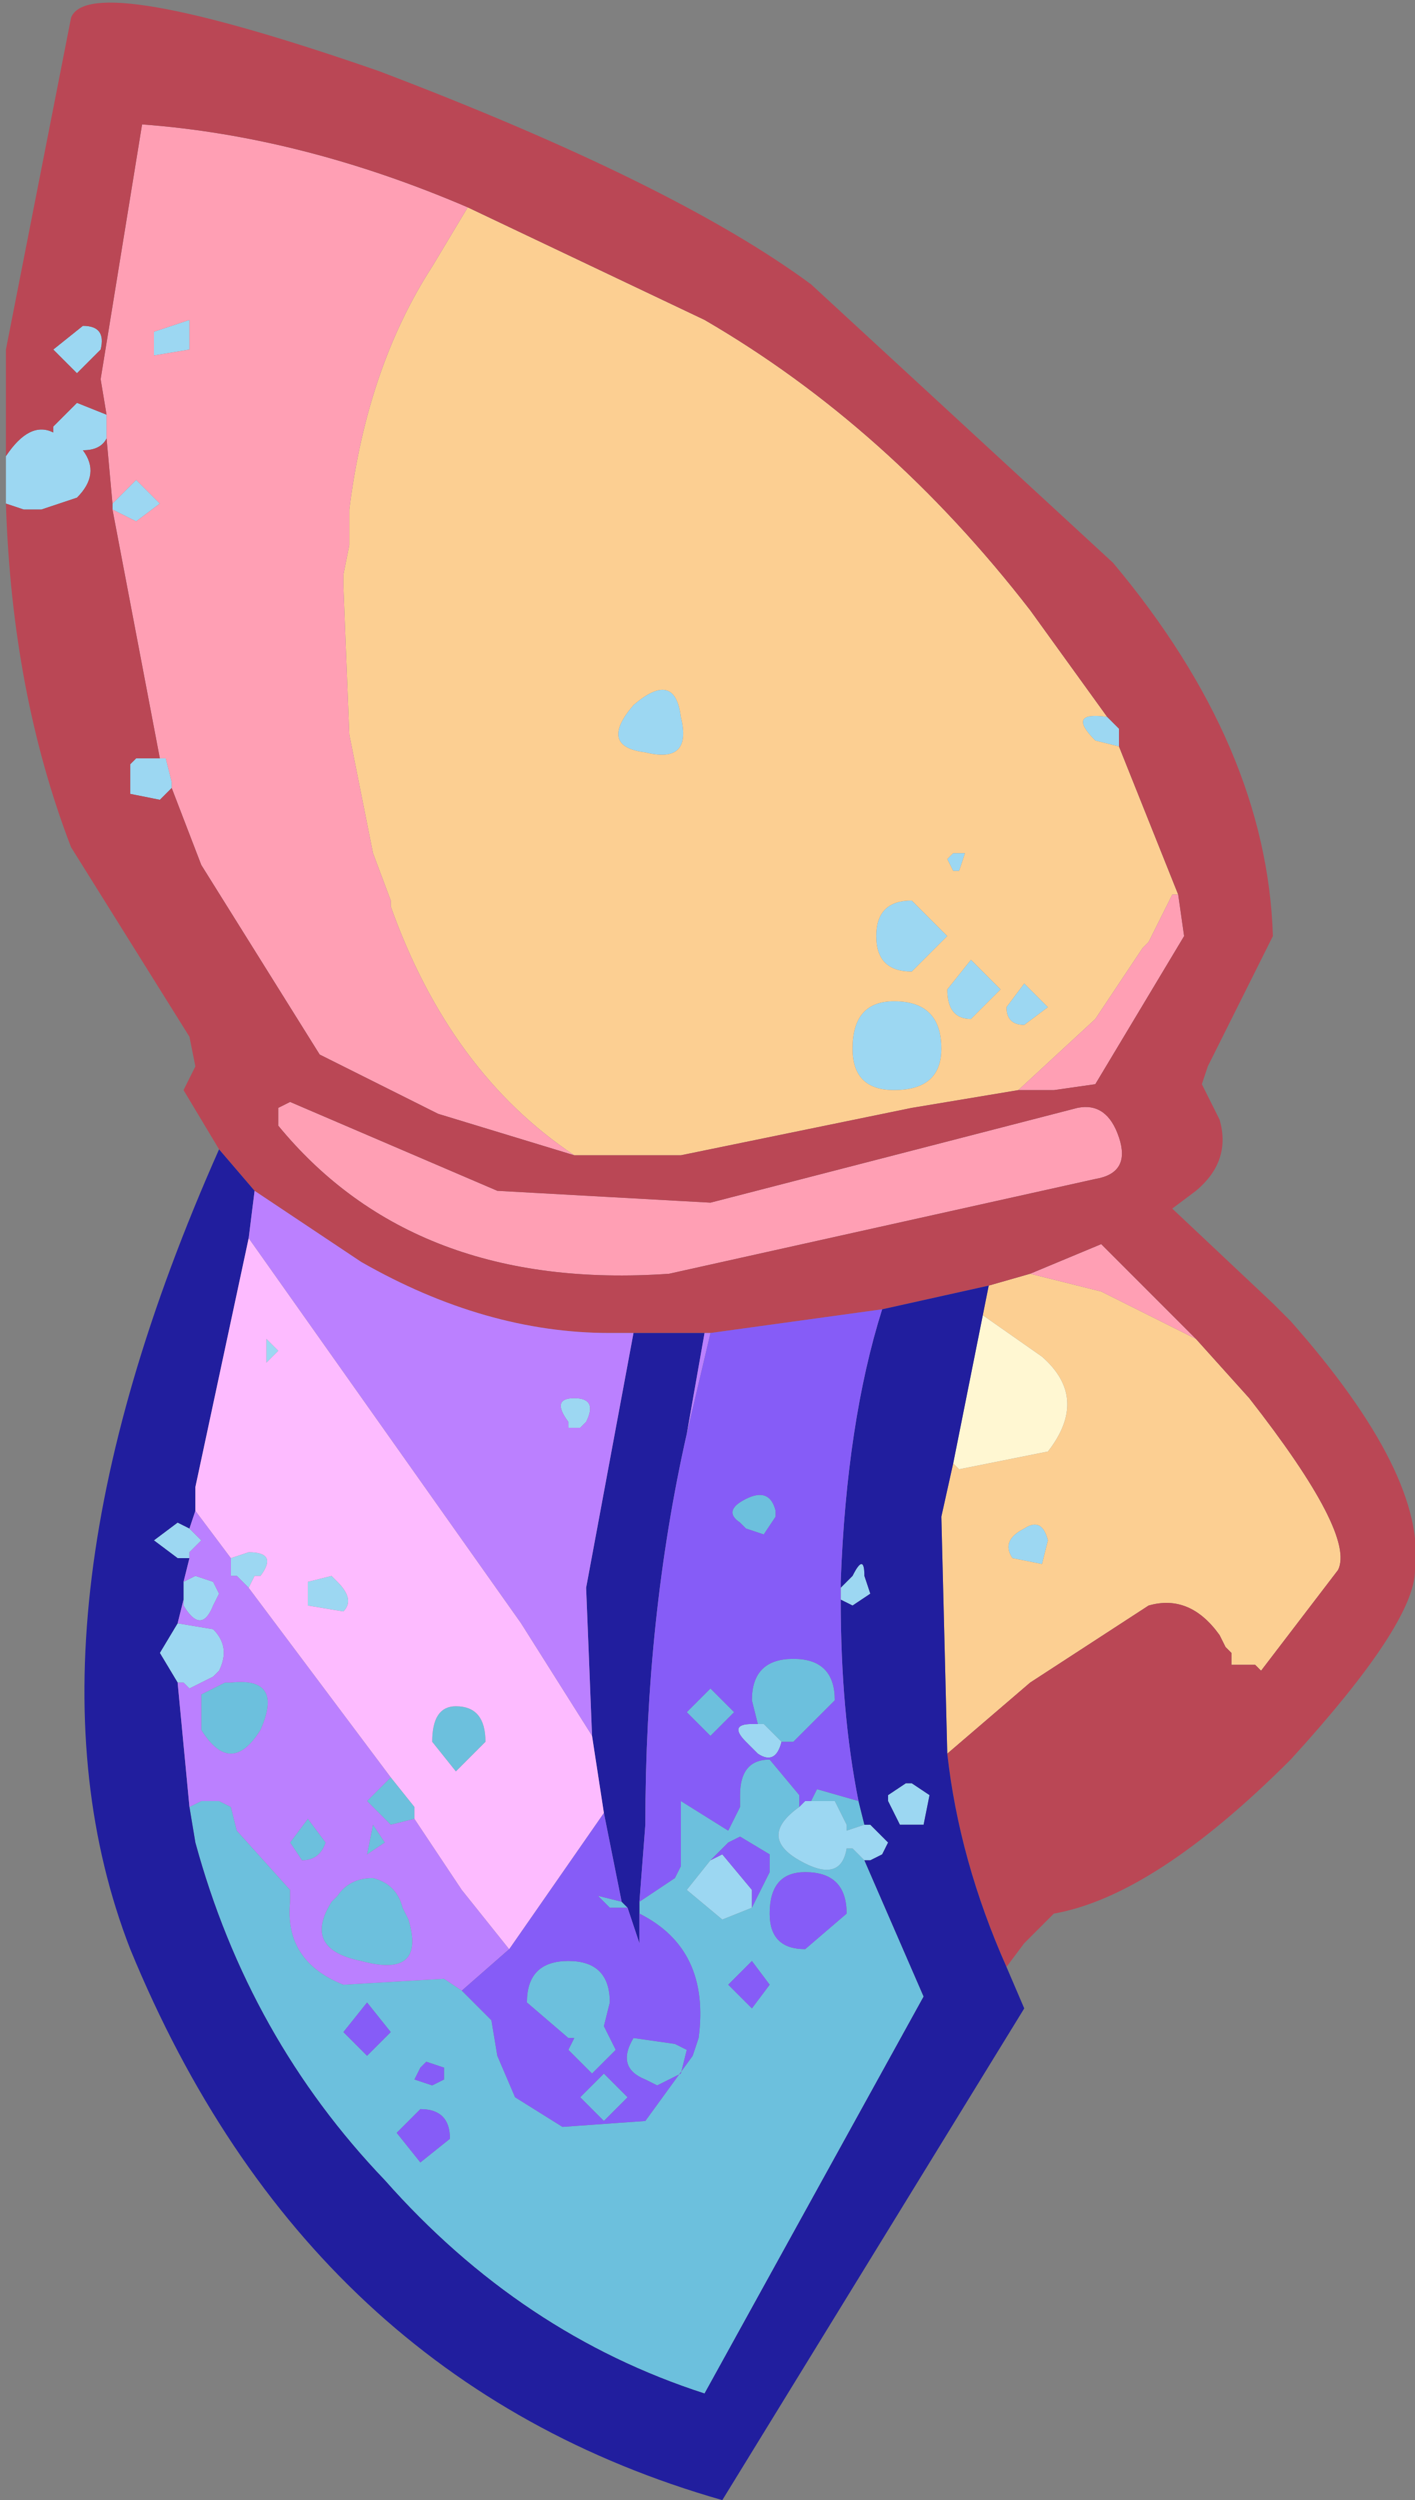 <?xml version="1.0" encoding="UTF-8" standalone="no"?>
<svg xmlns:xlink="http://www.w3.org/1999/xlink" height="21.1px" width="11.95px" xmlns="http://www.w3.org/2000/svg">
  <rect width="100%" height="100%" fill="#808080" stroke="none"/>
  <g transform="matrix(1.0, 0.0, 0.0, 1.0, 5.45, 10.2)">
    <use height="21.1" transform="matrix(1.0, 0.0, 0.0, 1.0, -5.45, -10.2)" width="11.95" xlink:href="#shape0"/>
  </g>
  <defs>
    <g id="shape0" transform="matrix(1.0, 0.0, 0.0, 1.0, 5.45, 10.2)">
      <path d="M-2.15 4.8 L-1.95 5.05 -1.95 5.15 -2.15 5.2 -2.35 5.0 -2.15 4.8 M-3.85 5.05 L-3.75 5.0 -3.6 5.0 -3.5 5.05 -3.45 5.25 -3.0 5.75 -3.0 5.85 Q-3.05 6.35 -2.55 6.55 L-1.7 6.5 -1.55 6.6 -1.3 6.85 -1.25 7.15 -1.1 7.5 -0.7 7.75 0.0 7.7 0.4 7.15 0.45 7.0 Q0.55 6.25 -0.05 5.95 L-0.05 5.85 0.25 5.65 0.3 5.55 0.3 5.0 0.7 5.25 0.8 5.05 0.8 4.95 Q0.8 4.65 1.05 4.65 L1.3 4.95 1.3 5.05 Q0.95 5.3 1.3 5.5 1.65 5.7 1.7 5.4 L1.75 5.4 1.85 5.5 2.35 6.65 0.5 10.0 Q-1.05 9.5 -2.2 8.2 -3.35 7.0 -3.8 5.35 L-3.85 5.05 M-3.75 4.35 L-3.75 4.1 -3.55 4.0 -3.5 4.0 Q-3.05 3.95 -3.25 4.4 -3.5 4.8 -3.75 4.4 L-3.75 4.35 M-2.6 5.8 Q-2.5 5.65 -2.3 5.65 -2.1 5.7 -2.05 5.9 L-2.0 6.0 Q-1.85 6.5 -2.4 6.35 -2.9 6.25 -2.65 5.85 L-2.6 5.8 M-2.9 5.5 L-3.0 5.35 -2.85 5.15 -2.7 5.35 Q-2.75 5.5 -2.9 5.5 M-1.6 4.75 L-1.8 4.5 Q-1.8 4.2 -1.6 4.2 -1.35 4.2 -1.35 4.5 L-1.6 4.75 M-2.35 5.45 L-2.3 5.2 -2.2 5.35 -2.35 5.45 M-0.2 5.85 L-0.15 5.9 -0.3 5.9 -0.4 5.8 -0.2 5.85 M-0.35 7.7 L-0.55 7.5 -0.35 7.3 -0.15 7.5 -0.35 7.7 M-0.65 7.0 L-1.0 6.7 Q-1.0 6.35 -0.65 6.35 -0.3 6.35 -0.3 6.7 L-0.35 6.9 -0.25 7.1 -0.45 7.3 -0.65 7.1 -0.6 7.0 -0.65 7.0 M-2.35 7.15 L-2.15 6.95 -2.35 6.7 -2.55 6.95 -2.35 7.15 M-1.7 7.25 L-1.85 7.2 -1.9 7.25 -1.95 7.35 -1.8 7.4 -1.7 7.35 -1.7 7.25 M-1.9 8.05 L-1.65 7.85 Q-1.65 7.6 -1.9 7.6 L-2.1 7.8 -1.9 8.05 M0.8 2.65 Q0.65 2.55 0.85 2.45 1.05 2.35 1.1 2.55 L1.1 2.6 1.0 2.75 0.85 2.7 0.8 2.65 M1.8 5.0 L1.85 5.2 1.7 5.25 1.7 5.2 1.6 5.0 1.4 5.0 1.45 4.9 1.8 5.0 M0.55 4.45 L0.35 4.25 0.55 4.05 0.75 4.25 0.55 4.45 M1.15 4.5 L1.0 4.35 0.95 4.35 0.9 4.15 Q0.9 3.8 1.25 3.8 1.6 3.8 1.6 4.15 L1.25 4.5 1.15 4.5 M0.9 5.9 L1.05 5.6 1.05 5.45 0.8 5.3 0.7 5.35 0.55 5.5 0.35 5.75 0.65 6.0 0.9 5.9 M1.35 6.25 L1.7 5.95 Q1.7 5.6 1.35 5.6 1.05 5.6 1.05 5.95 1.05 6.25 1.35 6.25 M0.9 6.75 L1.05 6.55 0.9 6.35 0.7 6.55 0.9 6.75 M0.0 7.35 Q-0.25 7.25 -0.1 7.0 L0.25 7.05 0.35 7.1 0.3 7.3 0.1 7.4 0.0 7.35" fill="#6cc0dd" fill-rule="evenodd" stroke="none"/>
      <path d="M3.9 -4.15 L4.0 -4.05 4.0 -3.9 3.8 -3.95 Q3.55 -4.2 3.9 -4.15 M-4.0 -3.55 L-4.1 -3.45 -4.35 -3.5 -4.35 -3.75 -4.3 -3.8 -4.1 -3.8 -4.05 -3.8 -4.0 -3.6 -4.0 -3.55 M-4.5 -5.9 L-4.5 -5.95 -4.3 -6.15 -4.1 -5.95 -4.3 -5.8 -4.5 -5.9 M-4.55 -6.5 Q-4.6 -6.4 -4.75 -6.4 -4.6 -6.2 -4.8 -6.0 L-5.1 -5.9 -5.25 -5.9 -5.4 -5.95 -5.4 -6.3 -5.4 -6.35 Q-5.2 -6.65 -5.0 -6.55 L-5.0 -6.6 -4.8 -6.8 -4.55 -6.7 -4.55 -6.6 -4.55 -6.5 M2.1 -1.0 Q1.75 -1.0 1.75 -1.35 1.75 -1.75 2.1 -1.75 2.5 -1.75 2.5 -1.35 2.5 -1.0 2.1 -1.0 M2.25 -2.0 Q1.95 -2.0 1.95 -2.3 1.95 -2.6 2.25 -2.6 L2.55 -2.3 2.25 -2.0 M0.0 -3.85 Q-0.4 -3.9 -0.1 -4.25 0.25 -4.55 0.3 -4.15 0.4 -3.75 0.0 -3.85 M3.2 -1.55 Q3.05 -1.55 3.05 -1.7 L3.2 -1.9 3.4 -1.7 3.2 -1.55 M2.75 -1.6 Q2.55 -1.6 2.55 -1.85 L2.75 -2.1 3.0 -1.85 2.75 -1.6 M2.6 -3.0 L2.7 -3.0 2.65 -2.85 2.6 -2.85 2.55 -2.95 2.6 -3.0 M-3.85 -7.5 L-3.85 -7.25 -4.15 -7.2 -4.15 -7.4 -3.85 -7.5 M-4.8 -7.05 L-5.0 -7.25 -4.75 -7.45 Q-4.55 -7.45 -4.6 -7.25 L-4.8 -7.05 M-0.65 1.8 Q-0.8 1.6 -0.6 1.6 -0.4 1.6 -0.5 1.8 L-0.55 1.85 -0.65 1.85 -0.65 1.8 M-3.2 1.3 L-3.2 1.1 -3.1 1.2 -3.2 1.3 M-3.5 2.95 L-3.35 2.9 Q-3.1 2.9 -3.25 3.1 L-3.3 3.1 -3.35 3.2 -3.45 3.1 -3.5 3.1 -3.5 2.95 M-3.85 2.95 L-3.95 2.95 -4.15 2.8 -3.95 2.65 -3.85 2.7 -3.75 2.8 -3.85 2.9 -3.85 2.95 M-2.85 3.35 L-2.85 3.15 -2.65 3.1 -2.6 3.15 Q-2.45 3.3 -2.55 3.4 L-2.85 3.35 M-3.9 3.15 L-3.8 3.1 -3.65 3.15 -3.6 3.25 -3.65 3.35 Q-3.75 3.6 -3.9 3.35 L-3.9 3.3 -3.9 3.15 M-3.95 3.5 L-3.65 3.55 Q-3.5 3.7 -3.6 3.9 L-3.65 3.95 -3.85 4.05 -3.9 4.0 -3.95 4.0 -4.1 3.75 -3.95 3.5 M3.1 2.95 Q3.0 2.8 3.2 2.7 3.35 2.6 3.4 2.8 L3.35 3.0 3.1 2.95 M1.65 3.2 L1.75 3.1 Q1.85 2.9 1.85 3.1 L1.9 3.25 1.75 3.35 1.65 3.3 1.65 3.2 M1.85 5.2 L1.9 5.2 2.05 5.35 2.0 5.45 1.9 5.5 1.85 5.5 1.75 5.4 1.7 5.4 Q1.65 5.7 1.3 5.5 0.95 5.3 1.3 5.05 L1.35 5.0 1.4 5.0 1.6 5.0 1.7 5.2 1.7 5.25 1.85 5.2 M0.95 4.35 L1.0 4.35 1.15 4.5 Q1.1 4.7 0.95 4.6 L0.85 4.5 Q0.7 4.35 0.9 4.35 L0.95 4.35 M0.55 5.5 L0.65 5.45 0.9 5.75 0.9 5.9 0.65 6.0 0.35 5.75 0.55 5.5 M2.25 4.85 L2.4 4.95 2.35 5.2 2.15 5.2 2.05 5.0 2.05 4.95 2.2 4.85 2.25 4.85" fill="#9cd7f2" fill-rule="evenodd" stroke="none"/>
      <path d="M3.9 -4.15 Q3.55 -4.2 3.8 -3.95 L4.0 -3.9 4.5 -2.65 4.45 -2.65 4.25 -2.25 4.2 -2.2 3.8 -1.6 3.15 -1.0 2.25 -0.85 0.3 -0.45 -0.6 -0.45 Q-1.65 -1.15 -2.15 -2.55 L-2.15 -2.6 -2.3 -3.0 -2.5 -4.0 -2.55 -5.25 -2.55 -5.35 -2.5 -5.6 -2.5 -5.9 Q-2.35 -7.1 -1.8 -7.95 L-1.5 -8.45 0.5 -7.5 Q2.05 -6.6 3.25 -5.05 L3.9 -4.15 M2.9 0.65 L3.25 0.55 3.85 0.7 4.65 1.1 5.1 1.6 Q6.0 2.75 5.85 3.05 L5.2 3.9 5.15 3.85 4.95 3.85 4.95 3.75 4.9 3.7 4.85 3.6 Q4.6 3.25 4.25 3.35 L3.25 4.0 2.55 4.6 2.5 2.6 2.6 2.15 2.65 2.2 3.4 2.05 Q3.75 1.6 3.35 1.25 L2.85 0.9 2.9 0.65 M0.0 -3.85 Q0.4 -3.75 0.3 -4.15 0.25 -4.55 -0.1 -4.25 -0.4 -3.9 0.0 -3.85 M2.25 -2.0 L2.55 -2.3 2.25 -2.6 Q1.95 -2.6 1.95 -2.3 1.95 -2.0 2.25 -2.0 M2.1 -1.0 Q2.5 -1.0 2.5 -1.35 2.5 -1.75 2.1 -1.75 1.75 -1.75 1.75 -1.35 1.75 -1.0 2.1 -1.0 M2.6 -3.0 L2.55 -2.95 2.6 -2.85 2.65 -2.85 2.7 -3.0 2.6 -3.0 M2.75 -1.6 L3.0 -1.85 2.75 -2.1 2.55 -1.85 Q2.55 -1.6 2.75 -1.6 M3.2 -1.55 L3.4 -1.7 3.2 -1.9 3.05 -1.7 Q3.05 -1.55 3.2 -1.55 M3.1 2.95 L3.35 3.0 3.4 2.8 Q3.35 2.6 3.2 2.7 3.0 2.8 3.1 2.95" fill="#fccf92" fill-rule="evenodd" stroke="none"/>
      <path d="M4.5 -2.65 L4.55 -2.3 3.8 -1.05 3.45 -1.0 3.15 -1.0 3.8 -1.6 4.2 -2.2 4.25 -2.25 4.45 -2.65 4.5 -2.65 M-0.6 -0.45 L-1.75 -0.8 -2.75 -1.3 -3.75 -2.9 -4.0 -3.55 -4.0 -3.6 -4.05 -3.8 -4.1 -3.8 -4.5 -5.9 -4.3 -5.8 -4.1 -5.95 -4.3 -6.15 -4.5 -5.95 -4.55 -6.5 -4.55 -6.6 -4.55 -6.7 -4.6 -7.0 -4.25 -9.15 Q-2.9 -9.05 -1.5 -8.45 L-1.8 -7.95 Q-2.35 -7.1 -2.5 -5.9 L-2.5 -5.6 -2.55 -5.35 -2.55 -5.25 -2.5 -4.0 -2.3 -3.0 -2.15 -2.6 -2.15 -2.55 Q-1.65 -1.15 -0.6 -0.45 M3.25 0.55 L3.85 0.3 4.65 1.1 3.85 0.7 3.25 0.55 M-3.1 -0.7 L-3.1 -0.85 -3.0 -0.9 -1.25 -0.15 0.55 -0.05 3.65 -0.85 Q3.9 -0.9 4.0 -0.6 4.1 -0.3 3.8 -0.25 L0.2 0.55 Q-1.95 0.7 -3.1 -0.7 M-3.85 -7.5 L-4.15 -7.4 -4.15 -7.2 -3.85 -7.25 -3.85 -7.5" fill="#ff9fb4" fill-rule="evenodd" stroke="none"/>
      <path d="M4.0 -3.9 L4.0 -4.05 3.9 -4.15 3.25 -5.05 Q2.05 -6.6 0.5 -7.5 L-1.5 -8.45 Q-2.9 -9.05 -4.25 -9.15 L-4.6 -7.0 -4.55 -6.7 -4.8 -6.8 -5.0 -6.6 -5.0 -6.55 Q-5.2 -6.65 -5.4 -6.35 L-5.4 -7.25 -4.85 -10.05 Q-4.7 -10.45 -2.25 -9.6 0.25 -8.65 1.4 -7.8 L3.95 -5.45 Q5.25 -3.9 5.3 -2.3 L4.75 -1.2 4.7 -1.05 4.85 -0.75 Q4.95 -0.4 4.65 -0.15 L4.45 0.0 5.3 0.8 5.45 0.95 Q6.6 2.25 6.5 3.05 6.5 3.5 5.45 4.65 4.3 5.8 3.45 5.95 L3.2 6.2 3.05 6.4 Q2.65 5.5 2.55 4.6 L3.25 4.0 4.25 3.35 Q4.6 3.25 4.85 3.6 L4.9 3.7 4.95 3.75 4.95 3.85 5.15 3.85 5.2 3.9 5.85 3.05 Q6.0 2.75 5.1 1.6 L4.65 1.1 3.85 0.3 3.25 0.55 2.9 0.65 2.0 0.85 0.55 1.05 0.5 1.05 -0.1 1.05 -0.3 1.05 Q-1.35 1.05 -2.4 0.45 L-3.3 -0.15 -3.6 -0.5 -3.9 -1.0 -3.8 -1.2 -3.85 -1.45 -4.85 -3.05 Q-5.35 -4.35 -5.4 -5.95 L-5.25 -5.9 -5.1 -5.9 -4.8 -6.0 Q-4.6 -6.2 -4.75 -6.4 -4.6 -6.4 -4.55 -6.5 L-4.5 -5.95 -4.5 -5.9 -4.1 -3.8 -4.3 -3.8 -4.35 -3.75 -4.35 -3.5 -4.1 -3.45 -4.0 -3.55 -3.75 -2.9 -2.75 -1.3 -1.75 -0.8 -0.6 -0.45 0.3 -0.45 2.25 -0.85 3.15 -1.0 3.45 -1.0 3.8 -1.05 4.55 -2.3 4.5 -2.65 4.0 -3.9 M-3.1 -0.7 Q-1.95 0.7 0.2 0.55 L3.8 -0.25 Q4.1 -0.3 4.0 -0.6 3.9 -0.9 3.65 -0.85 L0.55 -0.05 -1.25 -0.15 -3.0 -0.9 -3.1 -0.85 -3.1 -0.7 M-4.8 -7.05 L-4.6 -7.25 Q-4.55 -7.45 -4.75 -7.45 L-5.0 -7.25 -4.8 -7.05" fill="#ba4755" fill-rule="evenodd" stroke="none"/>
      <path d="M2.85 0.9 L3.35 1.25 Q3.75 1.6 3.4 2.05 L2.65 2.2 2.6 2.15 2.85 0.9" fill="#fff7d2" fill-rule="evenodd" stroke="none"/>
      <path d="M-3.6 -0.5 L-3.3 -0.15 -3.35 0.25 -3.8 2.35 -3.8 2.55 -3.85 2.7 -3.95 2.65 -4.15 2.8 -3.95 2.95 -3.85 2.95 -3.9 3.15 -3.9 3.3 -3.95 3.5 -4.1 3.75 -3.95 4.0 -3.85 5.05 -3.8 5.35 Q-3.35 7.0 -2.2 8.2 -1.05 9.5 0.5 10.0 L2.35 6.65 1.85 5.5 1.9 5.5 2.0 5.45 2.05 5.35 1.9 5.2 1.85 5.2 1.8 5.0 Q1.65 4.25 1.65 3.3 L1.75 3.35 1.9 3.25 1.85 3.1 Q1.85 2.9 1.75 3.1 L1.65 3.2 1.65 3.15 Q1.7 1.8 2.0 0.85 L2.9 0.65 2.85 0.9 2.6 2.15 2.5 2.6 2.55 4.6 Q2.65 5.5 3.05 6.4 L3.2 6.75 0.65 10.9 Q-2.85 9.9 -4.35 6.25 -5.4 3.55 -3.6 -0.5 M-0.1 1.05 L0.5 1.05 0.35 1.9 Q0.0 3.45 0.0 5.2 L-0.05 5.85 -0.05 5.95 -0.05 6.2 -0.15 5.9 -0.2 5.85 -0.35 5.1 -0.45 4.45 -0.5 3.2 -0.1 1.05 M2.25 4.85 L2.2 4.85 2.05 4.95 2.05 5.0 2.15 5.2 2.35 5.2 2.4 4.95 2.25 4.85" fill="#211e9e" fill-rule="evenodd" stroke="none"/>
      <path d="M-3.3 -0.15 L-2.4 0.45 Q-1.35 1.05 -0.3 1.05 L-0.1 1.05 -0.5 3.2 -0.45 4.45 -1.05 3.5 -3.35 0.25 -3.3 -0.15 M0.5 1.05 L0.55 1.05 0.35 1.9 0.5 1.05 M-0.65 1.8 L-0.65 1.85 -0.55 1.85 -0.5 1.8 Q-0.4 1.6 -0.6 1.6 -0.8 1.6 -0.65 1.8 M-3.85 2.7 L-3.8 2.55 -3.5 2.95 -3.5 3.1 -3.45 3.1 -3.35 3.2 -2.15 4.8 -2.35 5.0 -2.15 5.2 -1.95 5.15 -1.55 5.75 -1.15 6.25 -1.55 6.6 -1.7 6.5 -2.55 6.55 Q-3.05 6.35 -3.0 5.85 L-3.0 5.75 -3.45 5.25 -3.5 5.05 -3.6 5.0 -3.75 5.0 -3.85 5.05 -3.95 4.0 -3.9 4.0 -3.85 4.05 -3.65 3.95 -3.6 3.9 Q-3.5 3.7 -3.65 3.55 L-3.95 3.5 -3.9 3.3 -3.9 3.35 Q-3.75 3.6 -3.65 3.35 L-3.6 3.25 -3.65 3.15 -3.8 3.1 -3.9 3.15 -3.85 2.95 -3.85 2.9 -3.75 2.8 -3.85 2.7 M-3.75 4.35 L-3.75 4.4 Q-3.5 4.8 -3.25 4.4 -3.05 3.95 -3.5 4.0 L-3.55 4.0 -3.75 4.1 -3.75 4.35 M-2.9 5.5 Q-2.75 5.5 -2.7 5.35 L-2.85 5.15 -3.0 5.35 -2.9 5.5 M-2.6 5.8 L-2.65 5.85 Q-2.9 6.25 -2.4 6.35 -1.85 6.5 -2.0 6.0 L-2.05 5.9 Q-2.1 5.7 -2.3 5.65 -2.5 5.65 -2.6 5.8 M-2.35 5.45 L-2.2 5.35 -2.3 5.2 -2.35 5.45" fill="#bb80ff" fill-rule="evenodd" stroke="none"/>
      <path d="M0.55 1.05 L2.0 0.85 Q1.7 1.8 1.65 3.15 L1.65 3.2 1.65 3.3 Q1.65 4.25 1.8 5.0 L1.45 4.9 1.4 5.0 1.35 5.0 1.3 5.05 1.3 4.95 1.05 4.65 Q0.8 4.65 0.8 4.95 L0.8 5.05 0.7 5.25 0.3 5.0 0.3 5.55 0.25 5.65 -0.05 5.85 0.0 5.2 Q0.0 3.45 0.35 1.9 L0.55 1.05 M-1.15 6.25 L-0.35 5.1 -0.2 5.85 -0.4 5.8 -0.3 5.9 -0.15 5.9 -0.05 6.2 -0.05 5.95 Q0.55 6.25 0.45 7.0 L0.4 7.15 0.0 7.7 -0.7 7.75 -1.1 7.5 -1.25 7.15 -1.3 6.85 -1.55 6.6 -1.15 6.25 M-0.65 7.0 L-0.6 7.0 -0.65 7.1 -0.45 7.3 -0.25 7.1 -0.35 6.9 -0.3 6.7 Q-0.3 6.35 -0.65 6.35 -1.0 6.35 -1.0 6.7 L-0.65 7.0 M-0.35 7.7 L-0.15 7.5 -0.35 7.3 -0.55 7.5 -0.35 7.7 M-2.35 7.15 L-2.55 6.95 -2.35 6.7 -2.15 6.95 -2.35 7.15 M-1.7 7.25 L-1.7 7.35 -1.8 7.4 -1.95 7.35 -1.9 7.25 -1.85 7.2 -1.7 7.25 M-1.9 8.05 L-2.1 7.8 -1.9 7.6 Q-1.65 7.6 -1.65 7.85 L-1.9 8.05 M0.8 2.65 L0.85 2.7 1.0 2.75 1.1 2.6 1.1 2.55 Q1.05 2.35 0.85 2.45 0.65 2.55 0.8 2.65 M0.55 4.45 L0.75 4.25 0.55 4.05 0.35 4.25 0.55 4.45 M0.95 4.35 L0.9 4.35 Q0.7 4.35 0.85 4.5 L0.95 4.6 Q1.1 4.7 1.15 4.5 L1.25 4.5 1.6 4.15 Q1.6 3.8 1.25 3.8 0.9 3.8 0.9 4.15 L0.95 4.35 M0.55 5.5 L0.7 5.35 0.8 5.3 1.05 5.45 1.05 5.6 0.9 5.9 0.9 5.75 0.65 5.45 0.55 5.5 M1.35 6.25 Q1.05 6.25 1.05 5.95 1.05 5.6 1.35 5.6 1.7 5.6 1.7 5.95 L1.35 6.25 M0.9 6.75 L0.7 6.55 0.9 6.35 1.05 6.55 0.9 6.75 M0.0 7.35 L0.1 7.4 0.3 7.3 0.35 7.1 0.25 7.05 -0.1 7.0 Q-0.25 7.25 0.0 7.35" fill="#865cf7" fill-rule="evenodd" stroke="none"/>
      <path d="M-3.2 1.3 L-3.1 1.2 -3.2 1.1 -3.2 1.3 M-3.8 2.55 L-3.8 2.35 -3.35 0.25 -1.05 3.5 -0.45 4.45 -0.35 5.1 -1.15 6.25 -1.55 5.75 -1.95 5.15 -1.95 5.05 -2.15 4.8 -3.35 3.2 -3.3 3.1 -3.25 3.1 Q-3.1 2.9 -3.35 2.9 L-3.5 2.95 -3.8 2.55 M-2.85 3.35 L-2.55 3.4 Q-2.45 3.3 -2.6 3.15 L-2.65 3.1 -2.85 3.15 -2.85 3.35 M-1.6 4.75 L-1.35 4.5 Q-1.35 4.2 -1.6 4.2 -1.8 4.2 -1.8 4.5 L-1.6 4.75" fill="#fdbbff" fill-rule="evenodd" stroke="none"/>
    </g>
  </defs>
</svg>

